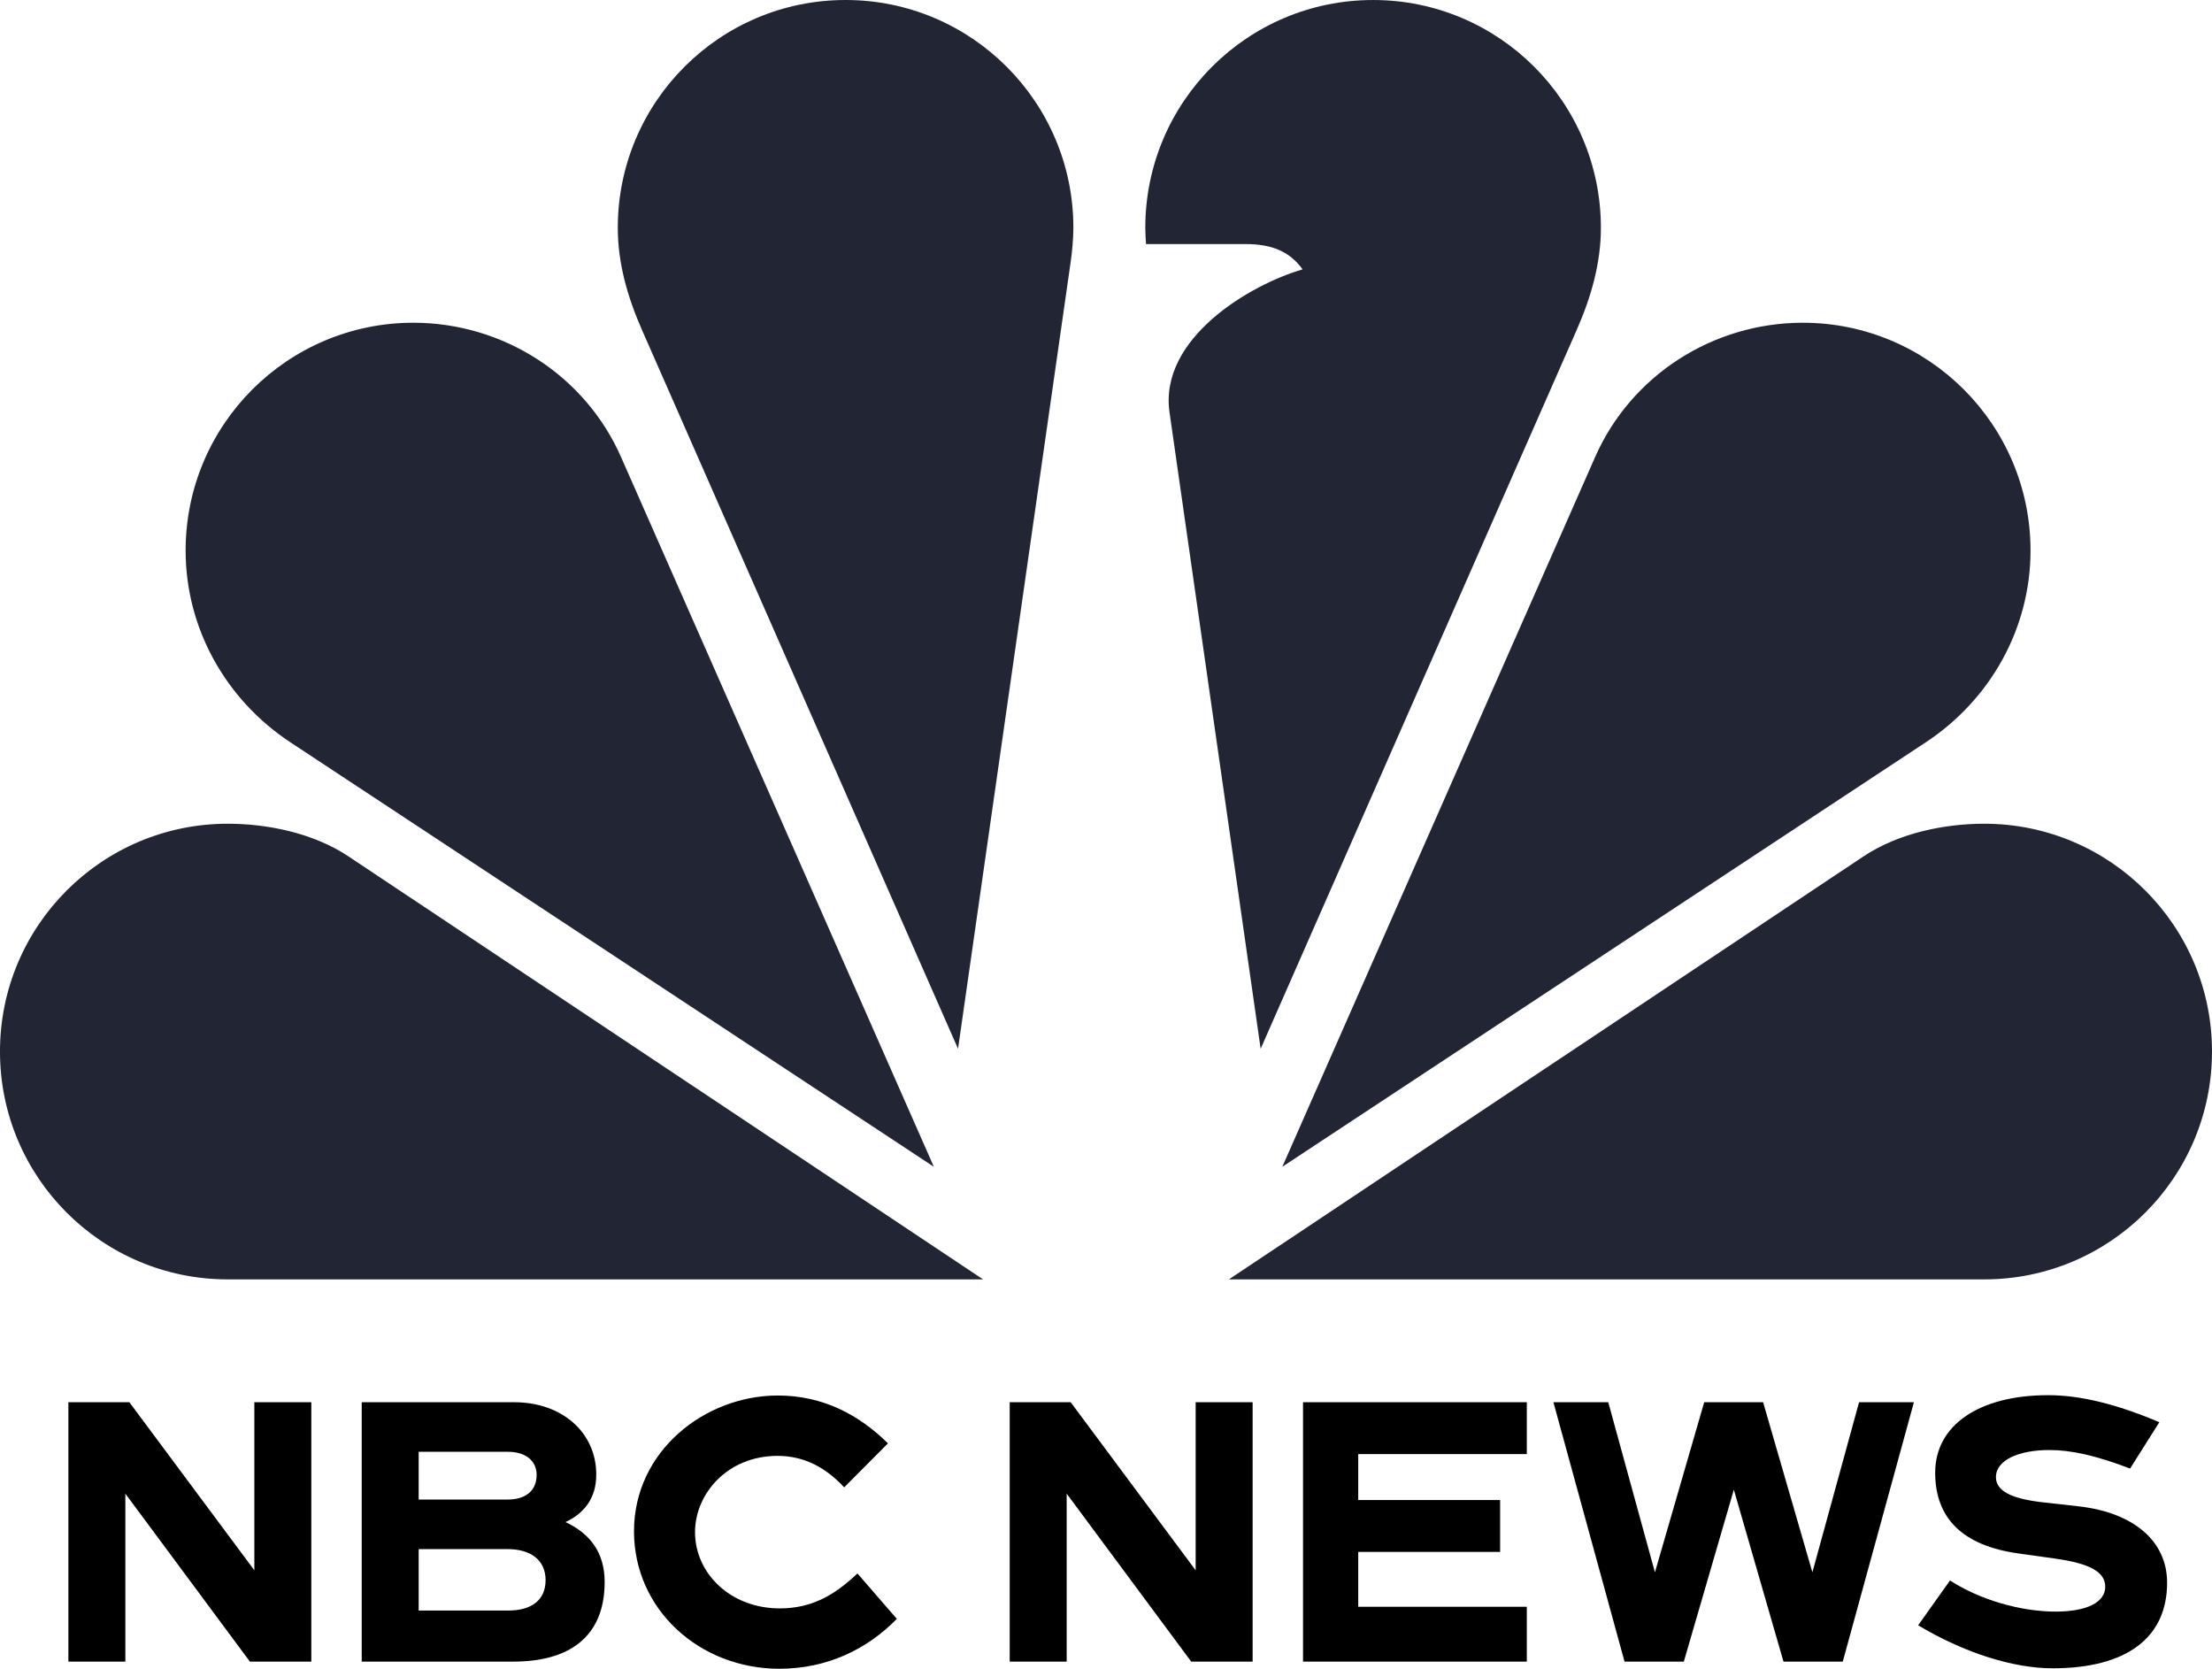 <?xml version="1.0" encoding="UTF-8" standalone="no"?>
<!-- Created with Inkscape (http://www.inkscape.org/) -->

<svg
   xmlns:dc="http://purl.org/dc/elements/1.1/"
   xmlns:cc="http://creativecommons.org/ns#"
   xmlns:rdf="http://www.w3.org/1999/02/22-rdf-syntax-ns#"
   xmlns:svg="http://www.w3.org/2000/svg"
   xmlns="http://www.w3.org/2000/svg"
   xmlns:sodipodi="http://sodipodi.sourceforge.net/DTD/sodipodi-0.dtd"
   xmlns:inkscape="http://www.inkscape.org/namespaces/inkscape"
   width="197.891mm"
   height="149.265mm"
   viewBox="0 0 197.891 149.265"
   version="1.1"
   id="svg1526"
   inkscape:version="0.92.5 (2060ec1f9f, 2020-04-08)"
   sodipodi:docname="NBC-NEWS-2023-STACKED.svg">
  <defs
     id="defs1520" />
  <sodipodi:namedview
     id="base"
     pagecolor="#ffffff"
     bordercolor="#666666"
     borderopacity="1.0"
     inkscape:pageopacity="0.0"
     inkscape:pageshadow="2"
     inkscape:zoom="1.5190917"
     inkscape:cx="373.96687"
     inkscape:cy="282.07646"
     inkscape:document-units="mm"
     inkscape:current-layer="layer1"
     showgrid="false"
     inkscape:snap-global="false"
     inkscape:window-width="1920"
     inkscape:window-height="1009"
     inkscape:window-x="-8"
     inkscape:window-y="-8"
     inkscape:window-maximized="1" />
  <g
     inkscape:label="Layer 1"
     inkscape:groupmode="layer"
     id="layer1"
     transform="translate(-6.888,-67.382)">
    <path
       style="opacity:1;vector-effect:none;fill:#222533;fill-opacity:1;fill-rule:evenodd;stroke:none;stroke-width:9.522;stroke-linecap:butt;stroke-linejoin:miter;stroke-miterlimit:4;stroke-dasharray:none;stroke-dashoffset:0;stroke-opacity:1"
       d="m 38.085,143.997 c -3.217,-2.144 -7.355,-2.932 -10.819,-2.934 -11.255,0 -20.379,9.124 -20.379,20.379 -3.1e-5,11.255 9.124,20.379 20.379,20.379 h 67.573 z"
       id="path873"
       inkscape:connector-curvature="0"
       sodipodi:nodetypes="sccscs" />
    <path
       sodipodi:nodetypes="sccscs"
       inkscape:connector-curvature="0"
       id="path879"
       d="m 173.581,143.997 c 3.217,-2.144 7.355,-2.932 10.819,-2.934 11.255,0 20.379,9.124 20.379,20.379 4e-5,11.255 -9.124,20.379 -20.379,20.379 h -67.573 z"
       style="opacity:1;vector-effect:none;fill:#222533;fill-opacity:1;fill-rule:evenodd;stroke:none;stroke-width:9.522;stroke-linecap:butt;stroke-linejoin:miter;stroke-miterlimit:4;stroke-dasharray:none;stroke-dashoffset:0;stroke-opacity:1" />
    <path
       style="opacity:1;vector-effect:none;fill:#222533;fill-opacity:1;fill-rule:evenodd;stroke:none;stroke-width:7.386;stroke-linecap:butt;stroke-linejoin:miter;stroke-miterlimit:4;stroke-dasharray:none;stroke-dashoffset:0;stroke-opacity:1"
       d="m 188.544,116.629 c 0,-11.255 -9.124,-20.379 -20.379,-20.379 -8.033,0.007 -15.376,4.704 -18.595,12.061 l -27.963,63.437 57.57,-37.971 c 5.793,-3.821 9.367,-10.211 9.367,-17.148 z"
       id="path885"
       inkscape:connector-curvature="0"
       sodipodi:nodetypes="ccscsc" />
    <path
       sodipodi:nodetypes="ccscsc"
       inkscape:connector-curvature="0"
       id="path893"
       d="m 23.495,116.629 c 0,-11.255 9.124,-20.379 20.379,-20.379 8.033,0.007 15.376,4.704 18.595,12.061 L 90.432,171.748 32.862,133.777 c -5.793,-3.821 -9.367,-10.211 -9.367,-17.148 z"
       style="opacity:1;vector-effect:none;fill:#222533;fill-opacity:1;fill-rule:evenodd;stroke:none;stroke-width:7.386;stroke-linecap:butt;stroke-linejoin:miter;stroke-miterlimit:4;stroke-dasharray:none;stroke-dashoffset:0;stroke-opacity:1" />
    <path
       style="opacity:1;vector-effect:none;fill:#222533;fill-opacity:1;fill-rule:evenodd;stroke:none;stroke-width:7.386;stroke-linecap:butt;stroke-linejoin:miter;stroke-miterlimit:4;stroke-dasharray:none;stroke-dashoffset:0;stroke-opacity:1"
       d="m 102.915,87.761 c 0,-11.255 -9.124,-20.379 -20.379,-20.379 -11.255,1.2e-5 -20.379,9.124 -20.379,20.379 0,3.177 0.887,6.242 2.171,9.147 L 92.596,161.194 102.666,90.859 c 0.147,-1.024 0.241,-2.059 0.249,-3.097 z"
       id="path897"
       inkscape:connector-curvature="0"
       sodipodi:nodetypes="cccscsc" />
    <path
       style="opacity:1;vector-effect:none;fill:#222533;fill-opacity:1;fill-rule:evenodd;stroke:none;stroke-width:7.386;stroke-linecap:butt;stroke-linejoin:miter;stroke-miterlimit:4;stroke-dasharray:none;stroke-dashoffset:0;stroke-opacity:1"
       d="m 119.669,161.194 28.268,-64.286 c 1.284,-2.905 2.171,-5.97 2.171,-9.146 0,-11.255 -9.124,-20.379 -20.379,-20.379 -11.255,0 -20.379,9.124 -20.379,20.379 0.003,0.485 0.029,0.969 0.066,1.452 h 8.924 c 2.339,0 3.939,0.671 5.083,2.265 -4.66,1.34 -12.856,6.152 -11.907,12.781 z"
       id="path903"
       inkscape:connector-curvature="0"
       sodipodi:nodetypes="ccscccscsc" />
    <path
       style="opacity:1;vector-effect:none;fill:#000000;fill-opacity:1;fill-rule:evenodd;stroke:none;stroke-width:0.151;stroke-linecap:butt;stroke-linejoin:miter;stroke-miterlimit:4;stroke-dasharray:none;stroke-dashoffset:0;stroke-opacity:1"
       d="m 34.739,216.01 v -23.202 h -5.096 v 15.034 L 18.46,192.808 h -5.454 v 23.202 h 5.096 v -15.025 l 11.142,15.025 z"
       id="rect908"
       inkscape:connector-curvature="0"
       sodipodi:nodetypes="ccccccccccc" />
    <path
       style="opacity:1;vector-effect:none;fill:#000000;fill-opacity:1;fill-rule:evenodd;stroke:none;stroke-width:0.106;stroke-linecap:butt;stroke-linejoin:miter;stroke-miterlimit:4;stroke-dasharray:none;stroke-dashoffset:0;stroke-opacity:1"
       d="m 52.815,216.01 c 4.844,0 8.167,-2.086 8.167,-7.133 0,-2.628 -1.323,-4.333 -3.503,-5.346 1.621,-0.759 2.753,-2.092 2.753,-4.239 0,-3.845 -3.136,-6.484 -7.337,-6.484 H 39.248 v 23.202 z m -8.471,-18.768 h 7.992 c 1.529,0 2.559,0.771 2.559,2.063 0,1.478 -1.045,2.208 -2.586,2.208 h -7.965 z m 0,8.705 h 7.944 c 2.097,0 3.41,0.997 3.41,2.772 0,1.825 -1.305,2.723 -3.334,2.723 h -8.02 z"
       id="rect916"
       inkscape:connector-curvature="0"
       sodipodi:nodetypes="cccccccccccccccccccc" />
    <path
       style="opacity:1;fill:#000000;stroke:none;stroke-width:0.106px;stroke-linecap:butt;stroke-linejoin:miter;stroke-opacity:1"
       d="m 63.607,204.349 c 0,7.008 5.869,12.299 12.999,12.299 4.346,0 7.904,-1.79 10.515,-4.462 l -3.524,-4.061 c -2.029,1.922 -4.057,3.125 -6.961,3.125 -4.351,0 -7.568,-3.094 -7.568,-6.824 0,-3.395 2.863,-6.819 7.386,-6.819 2.466,0 4.391,1.126 5.957,2.816 l 3.915,-3.936 c -2.568,-2.535 -5.794,-4.279 -9.843,-4.279 -6.579,0 -12.876,5.005 -12.876,12.141 z"
       id="path930"
       inkscape:connector-curvature="0"
       sodipodi:nodetypes="ccccccccccc" />
    <path
       style="fill:#000000;fill-opacity:1;fill-rule:nonzero;stroke:none;stroke-width:0.345"
       d="m 123.46,216.01 h 20.02 v -4.906 h -15.081 v -4.906 h 12.695 v -4.64 h -12.695 v -4.11 h 15.081 v -4.64 h -20.02 z"
       id="path906"
       inkscape:connector-curvature="0" />
    <path
       style="fill:#000000;fill-opacity:1;fill-rule:nonzero;stroke:none;stroke-width:0.345"
       d="m 152.224,216.01 h 5.303 l 4.475,-15.38 4.442,15.38 h 5.303 l 6.364,-23.202 h -4.906 l -4.176,15.214 -4.408,-15.214 h -5.27 l -4.408,15.214 -4.176,-15.214 h -4.906 z"
       id="path904"
       inkscape:connector-curvature="0" />
    <path
       style="fill:#000000;fill-opacity:1;fill-rule:nonzero;stroke:none;stroke-width:0.345"
       d="m 200.068,194.598 -2.619,4.143 c -3.116,-1.193 -5.303,-1.657 -7.226,-1.657 -2.718,0 -4.773,0.895 -4.773,2.42 0,1.193 1.26,1.922 4.176,2.254 l 3.248,0.365 c 4.906,0.563 7.889,3.116 7.889,6.828 0,4.939 -3.646,7.657 -10.242,7.657 -3.547,0 -7.922,-1.392 -12.032,-3.845 l 2.851,-4.011 c 2.718,1.757 6.364,2.784 9.447,2.784 2.851,0 4.442,-0.862 4.442,-2.221 0,-1.326 -1.392,-2.088 -4.475,-2.519 l -3.315,-0.464 c -4.939,-0.696 -7.425,-3.116 -7.425,-7.226 0,-4.21 3.878,-6.928 10.11,-6.928 2.851,0 6.132,0.795 9.944,2.42 z"
       id="path847"
       inkscape:connector-curvature="0" />
    <path
       sodipodi:nodetypes="ccccccccccc"
       inkscape:connector-curvature="0"
       id="path914"
       d="m 118.951,216.01 v -23.202 h -5.096 v 15.034 l -11.182,-15.034 h -5.454 v 23.202 h 5.096 v -15.025 l 11.142,15.025 z"
       style="opacity:1;vector-effect:none;fill:#000000;fill-opacity:1;fill-rule:evenodd;stroke:none;stroke-width:0.151;stroke-linecap:butt;stroke-linejoin:miter;stroke-miterlimit:4;stroke-dasharray:none;stroke-dashoffset:0;stroke-opacity:1" />
  </g>
</svg>

